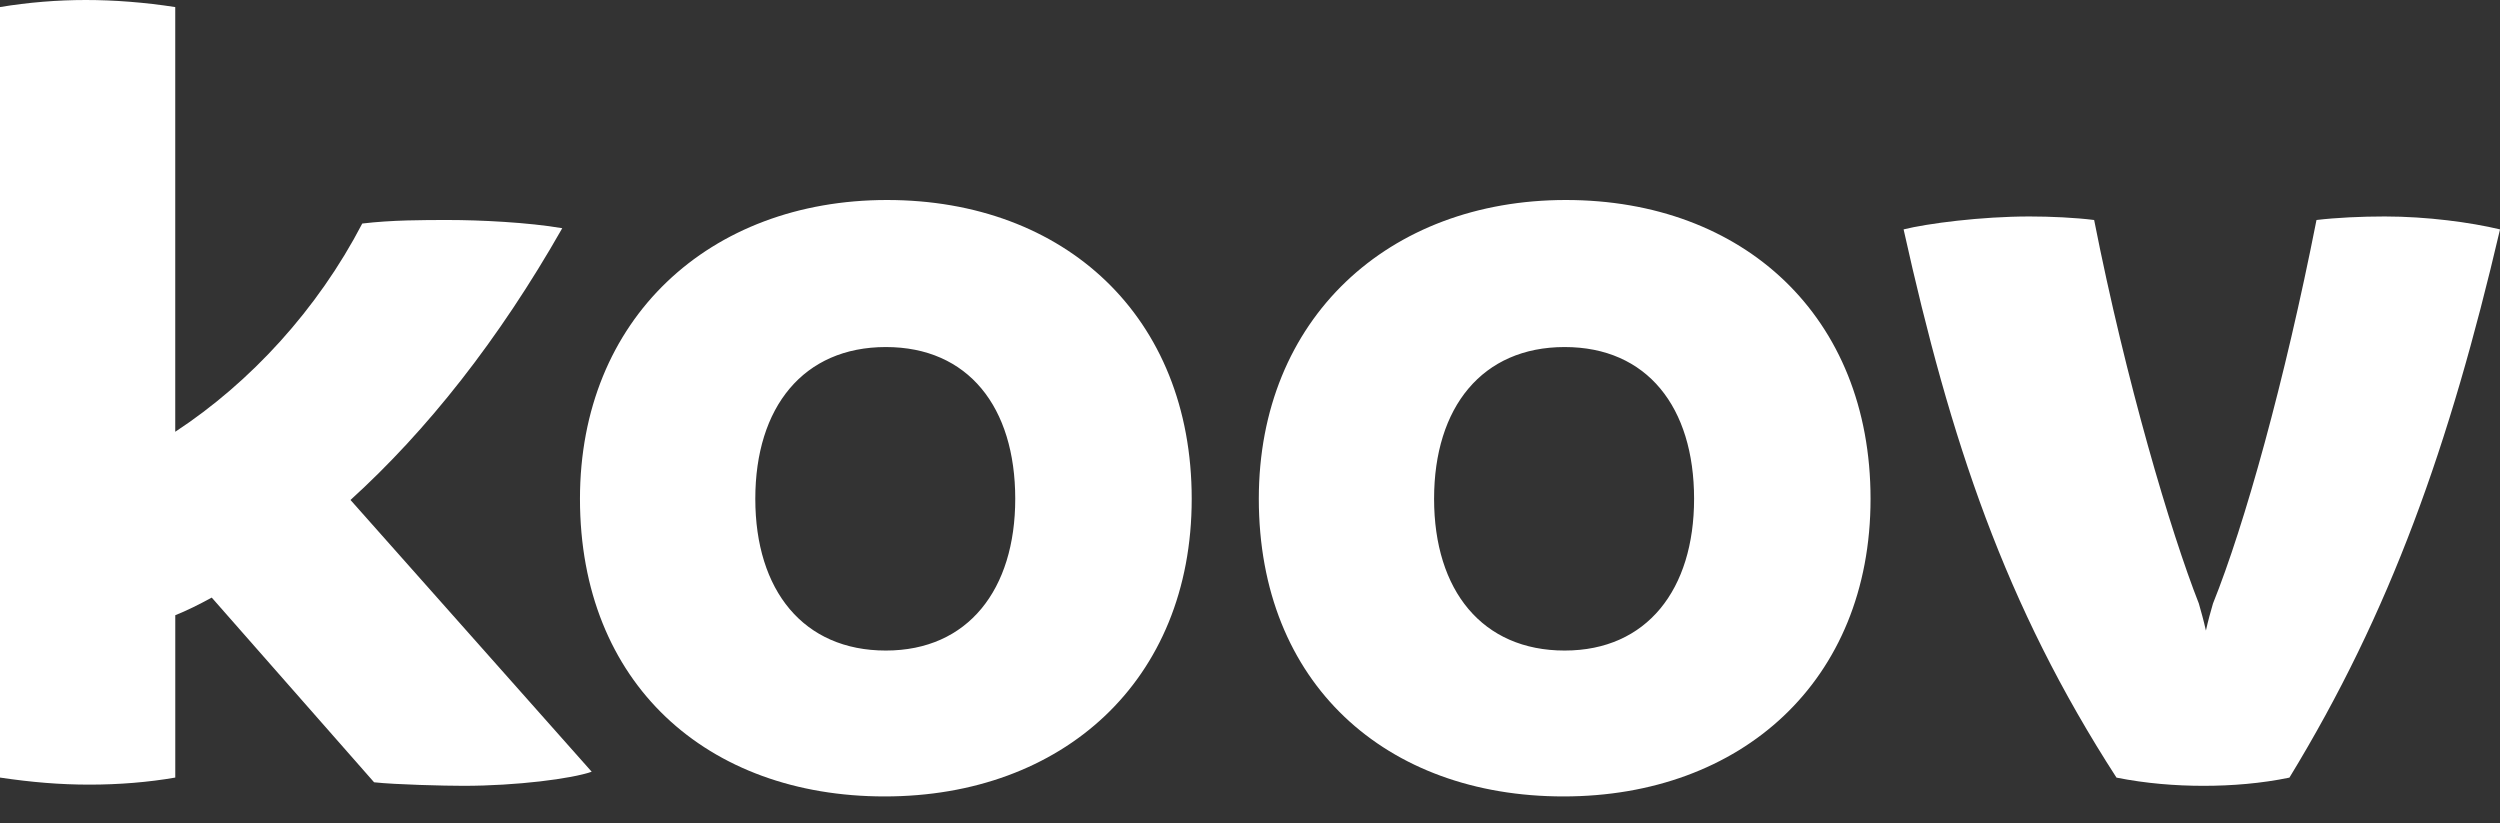 <svg width="82" height="27" viewBox="0 0 82 27" fill="none" xmlns="http://www.w3.org/2000/svg">
<rect x="0" y="0" width="82" height="27" fill="#333333" stroke="none"/>
<path d="M19.409 25.312C18.752 25.544 16.939 25.775 15.203 25.775C14.585 25.775 12.965 25.736 12.27 25.659L6.945 19.601C6.521 19.833 6.134 20.025 5.749 20.179V25.504C4.861 25.659 3.897 25.736 2.932 25.736C1.968 25.736 1.042 25.659 0 25.504V0.232C0.924 0.077 1.89 0 2.815 0C3.741 0 4.745 0.077 5.748 0.232V14.162C8.217 12.542 10.416 10.15 11.882 7.332C12.847 7.216 13.889 7.216 14.698 7.216C15.74 7.216 17.322 7.293 18.442 7.485C16.357 11.151 14.004 14.122 11.496 16.399L19.407 25.312H19.409Z" fill="white"/>
<path d="M33.3 16.361C33.3 13.351 31.758 11.383 29.056 11.383C26.354 11.383 24.774 13.351 24.774 16.361C24.774 19.371 26.355 21.338 29.056 21.338C31.756 21.338 33.3 19.332 33.3 16.361ZM19.023 16.361C19.023 10.458 23.268 6.56 29.094 6.56C34.921 6.56 39.088 10.379 39.088 16.361C39.088 22.344 34.843 26.123 29.017 26.123C23.191 26.123 19.023 22.418 19.023 16.361Z" fill="white"/>
<path d="M55.566 16.361C55.566 13.351 54.023 11.383 51.321 11.383C48.62 11.383 47.038 13.351 47.038 16.361C47.038 19.371 48.621 21.338 51.321 21.338C54.022 21.338 55.566 19.332 55.566 16.361ZM41.289 16.361C41.289 10.458 45.534 6.56 51.36 6.56C57.186 6.56 61.354 10.379 61.354 16.361C61.354 22.344 57.109 26.123 51.283 26.123C45.456 26.123 41.289 22.418 41.289 16.361Z" fill="white"/>
<path d="M82.001 7.524C80.342 14.624 78.412 20.065 75.093 25.506C74.167 25.698 73.202 25.775 72.276 25.775C71.351 25.775 70.385 25.698 69.421 25.506C65.755 19.833 63.98 14.469 62.438 7.524C63.208 7.331 64.983 7.1 66.566 7.1C67.261 7.1 68.07 7.138 68.688 7.216C69.731 12.502 71.196 17.442 72.122 19.795C72.199 20.066 72.276 20.335 72.354 20.683C72.431 20.335 72.508 20.066 72.586 19.795C73.627 17.209 74.939 12.502 75.981 7.216C76.637 7.138 77.447 7.1 78.219 7.1C79.607 7.1 81.035 7.293 82.001 7.524Z" fill="white"/>
</svg>
